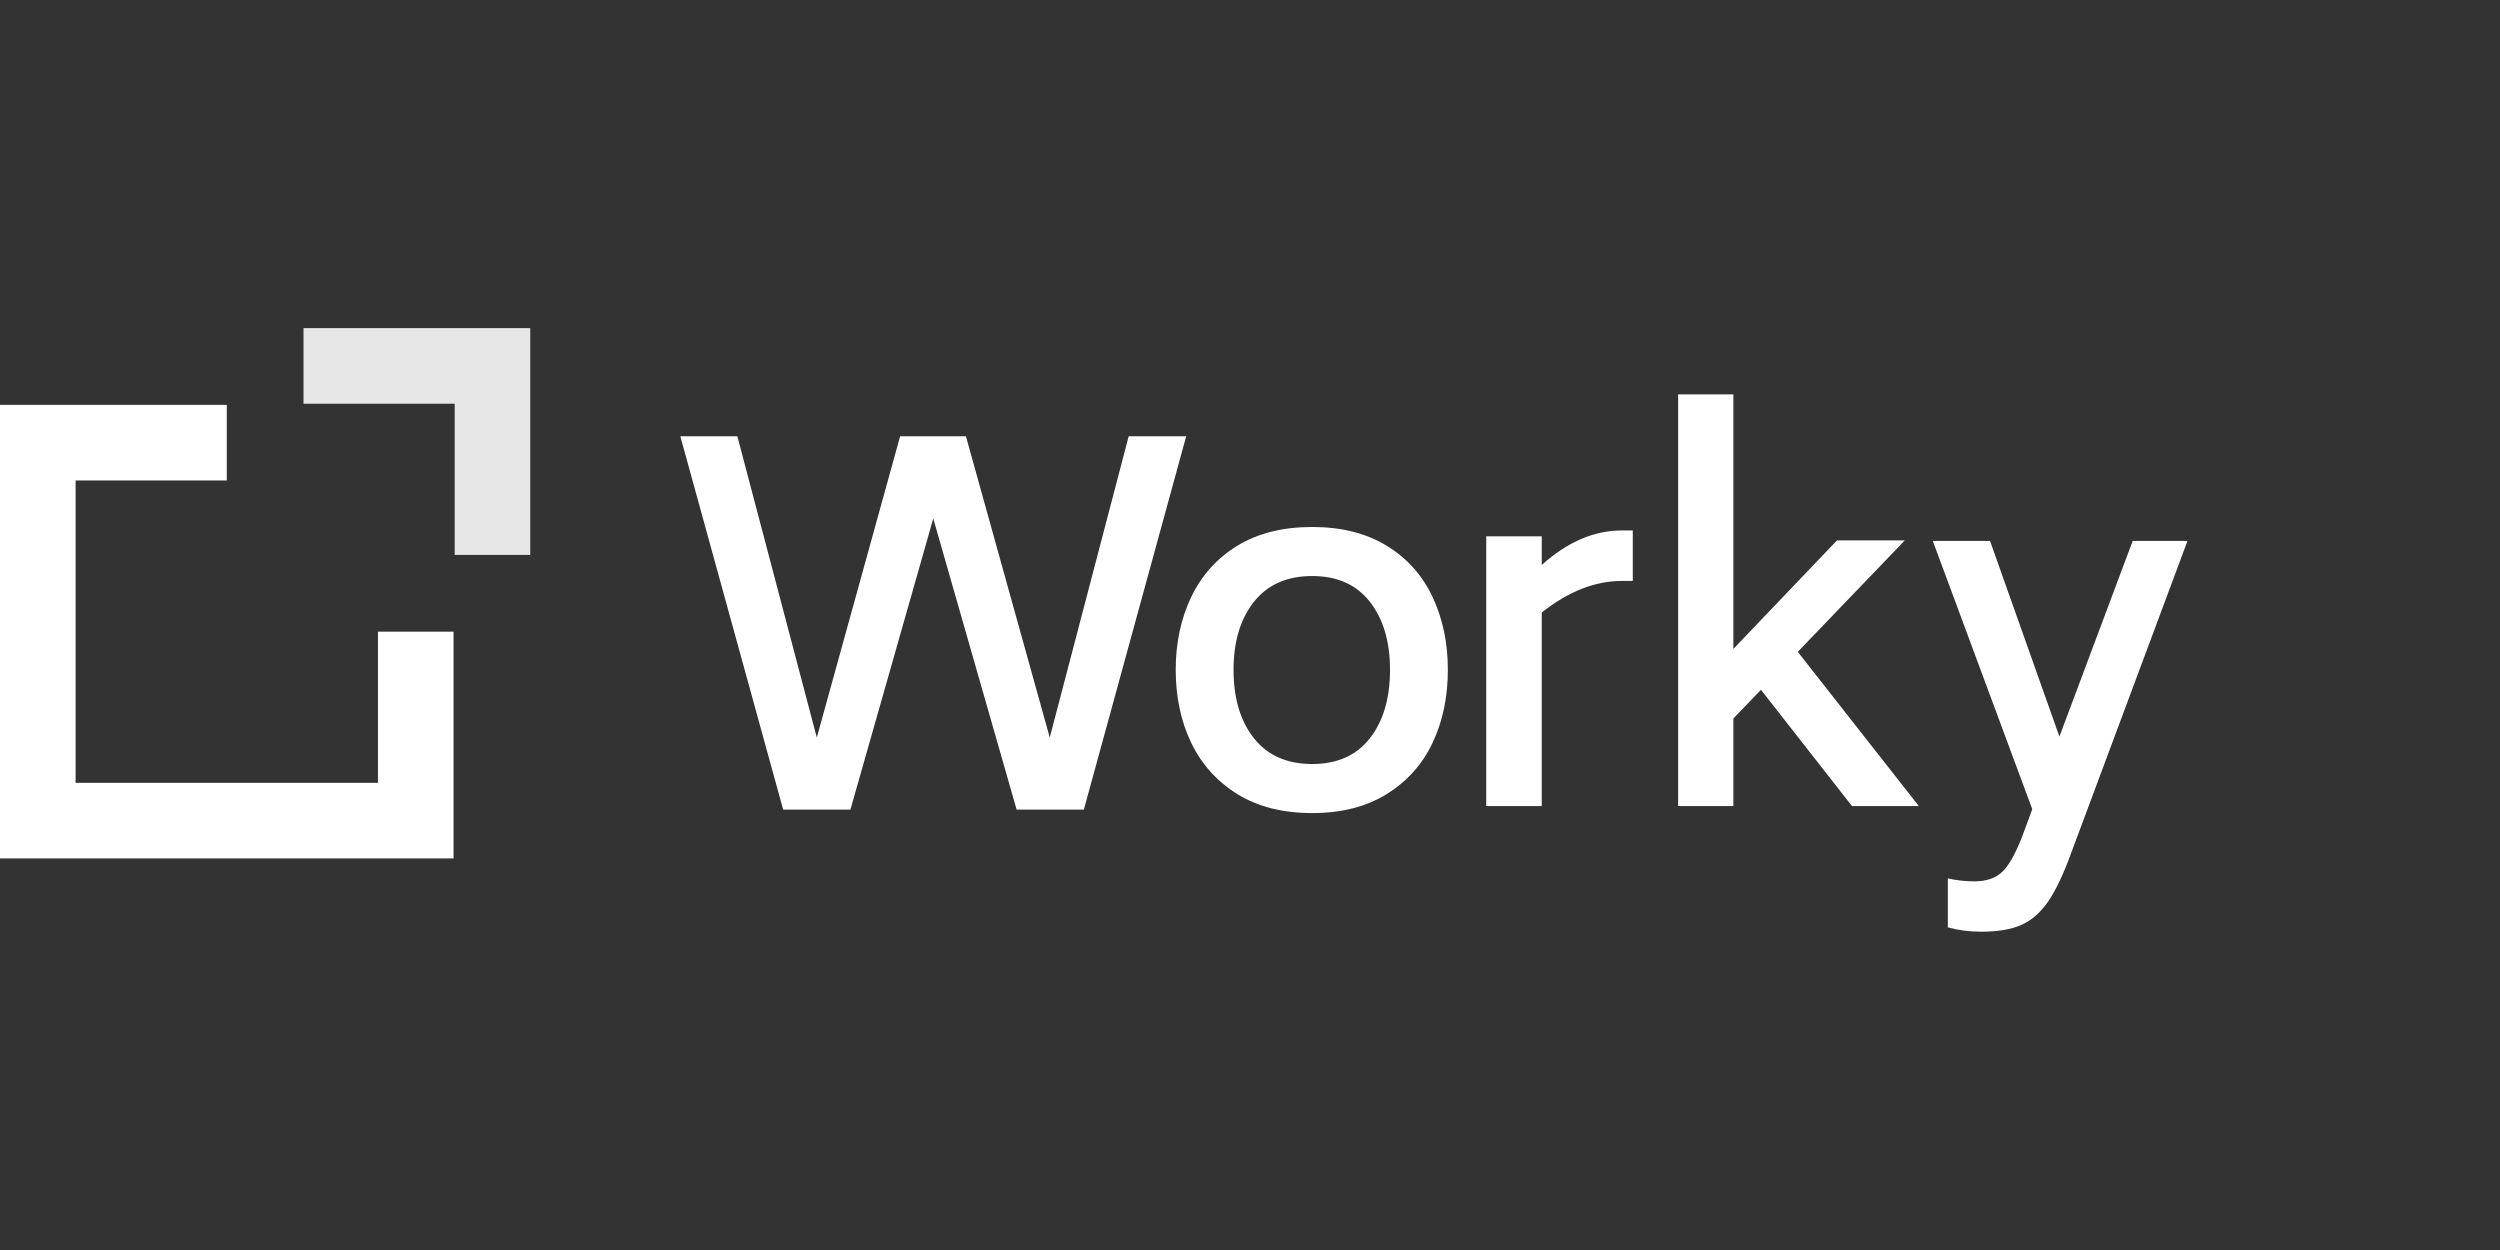 <svg xmlns="http://www.w3.org/2000/svg" width="160" height="80" viewBox="0 0 160 80" fill="none"><rect x="0" y="0" width="160" height="80" fill="#333333" stroke="none"/><path fill-rule="evenodd" clip-rule="evenodd" d="M75.917 27.921L69.367 51.813H65.064L59.729 33.185L54.427 51.813H50.122L43.541 27.921H47.191L52.275 47.203L57.608 27.921H61.819L67.184 47.203L72.236 27.921H75.917Z" fill="white"></path><path fill-rule="evenodd" clip-rule="evenodd" d="M87.671 47.249C88.53 46.152 88.961 44.691 88.961 42.866C88.961 41.063 88.53 39.613 87.671 38.514C86.81 37.416 85.582 36.866 83.986 36.866C82.368 36.866 81.124 37.416 80.253 38.514C79.382 39.613 78.947 41.063 78.947 42.866C78.947 44.691 79.382 46.152 80.253 47.249C81.124 48.348 82.368 48.897 83.986 48.897C85.582 48.897 86.81 48.348 87.671 47.249ZM79.195 50.825C77.89 50.016 76.905 48.922 76.241 47.544C75.577 46.166 75.246 44.607 75.246 42.866C75.246 41.146 75.577 39.592 76.241 38.203C76.905 36.814 77.89 35.722 79.195 34.924C80.502 34.126 82.099 33.727 83.986 33.727C85.851 33.727 87.436 34.126 88.743 34.924C90.05 35.722 91.03 36.814 91.682 38.203C92.336 39.592 92.662 41.146 92.662 42.866C92.662 44.607 92.336 46.166 91.682 47.544C91.03 48.922 90.05 50.016 88.743 50.825C87.436 51.632 85.851 52.037 83.986 52.037C82.099 52.037 80.502 51.632 79.195 50.825Z" fill="white"></path><path fill-rule="evenodd" clip-rule="evenodd" d="M104.498 33.951V37.181H103.781C102.077 37.181 100.374 37.854 98.672 39.2V51.59H95.119V34.324H98.672V36.156C100.311 34.686 102.015 33.951 103.781 33.951H104.498Z" fill="white"></path><path fill-rule="evenodd" clip-rule="evenodd" d="M112.702 44.147L110.935 45.984V51.59H107.4V25.242H110.935V41.531L117.569 34.585H121.908L115.058 41.718L122.807 51.59H118.529L112.702 44.147Z" fill="white"></path><path fill-rule="evenodd" clip-rule="evenodd" d="M139.999 34.621L132.548 54.609C132.051 55.972 131.56 57.005 131.074 57.708C130.587 58.41 130.018 58.905 129.365 59.195C128.714 59.484 127.86 59.629 126.804 59.629C126.038 59.629 125.324 59.535 124.662 59.351V56.22C125.221 56.344 125.79 56.406 126.37 56.406C127.115 56.406 127.7 56.209 128.124 55.817C128.548 55.425 128.978 54.67 129.412 53.555L130.065 51.788L123.699 34.621H127.363L131.803 47.14L136.491 34.621H139.999Z" fill="white"></path><path fill-rule="evenodd" clip-rule="evenodd" d="M19.424 21V25.838H29.1V35.514H33.937V21H19.424Z" fill="#E7E7E7"></path><path fill-rule="evenodd" clip-rule="evenodd" d="M24.189 40.426V50.101H4.838V30.75H14.514V25.912H0V54.939H29.027V40.426H24.189Z" fill="white"></path></svg>